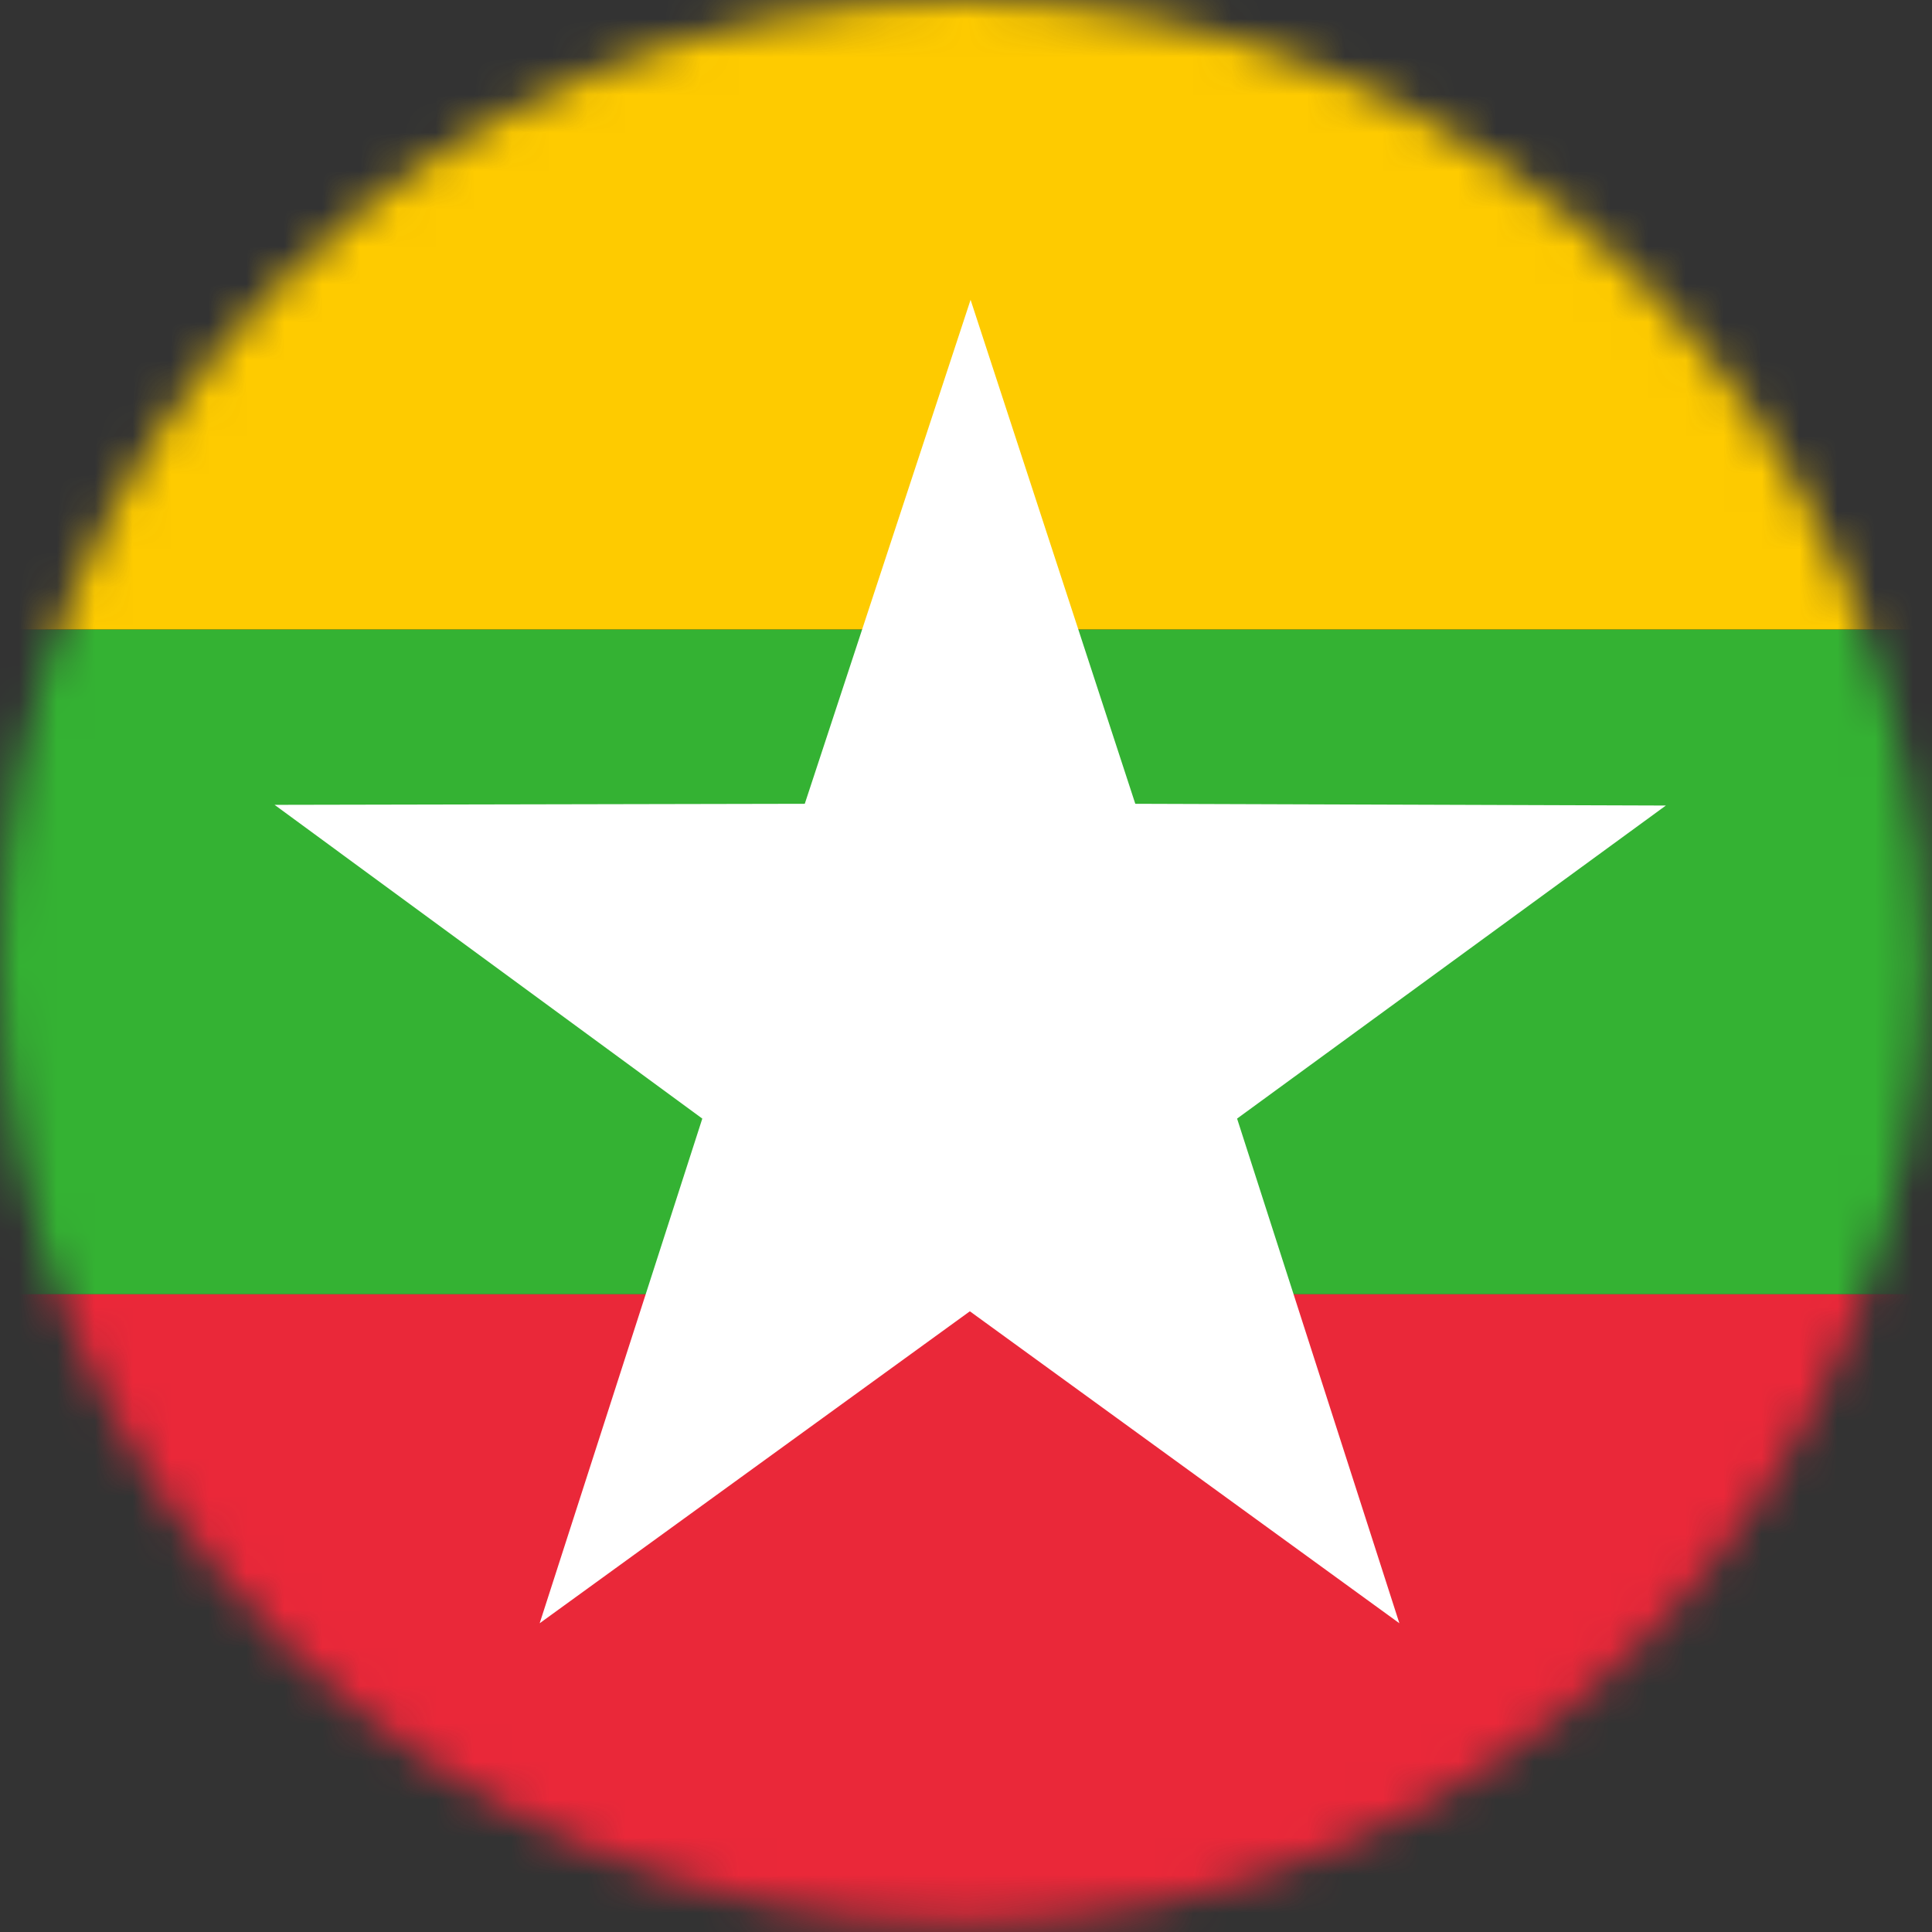 <svg xmlns="http://www.w3.org/2000/svg" width="51" height="51" viewBox="0 0 51 51" fill="none"><rect x="0" y="0" width="51" height="51" fill="#333333" stroke="none"/><mask id="mask0_681_8600" style="mask-type:alpha" maskUnits="userSpaceOnUse" x="0" y="0" width="51" height="51"><circle cx="25.39" cy="25.39" r="25.39" fill="#D9D9D9"></circle></mask><g mask="url(#mask0_681_8600)"><path d="M51.164 29.777C53.593 15.661 44.118 2.249 30.002 -0.179C15.886 -2.607 2.474 6.868 0.046 20.984C-2.382 35.1 7.093 48.512 21.209 50.94C35.325 53.368 48.736 43.893 51.164 29.777Z" fill="black"></path><path d="M65.072 34.153H-13.849V51.695H65.072V34.153Z" fill="#EA2839"></path><path d="M65.072 -0.922H-13.849V16.62H65.072V-0.922Z" fill="#FECB00"></path><path d="M65.072 16.62H-13.849V34.163H65.072V16.62Z" fill="#34B233"></path><path d="M29.969 21.218L25.621 7.914L21.244 21.218L7.248 21.246L18.539 29.528L14.246 42.85L25.602 34.615L36.94 42.85L32.656 29.528L43.975 21.264L29.969 21.218Z" fill="white"></path></g></svg>